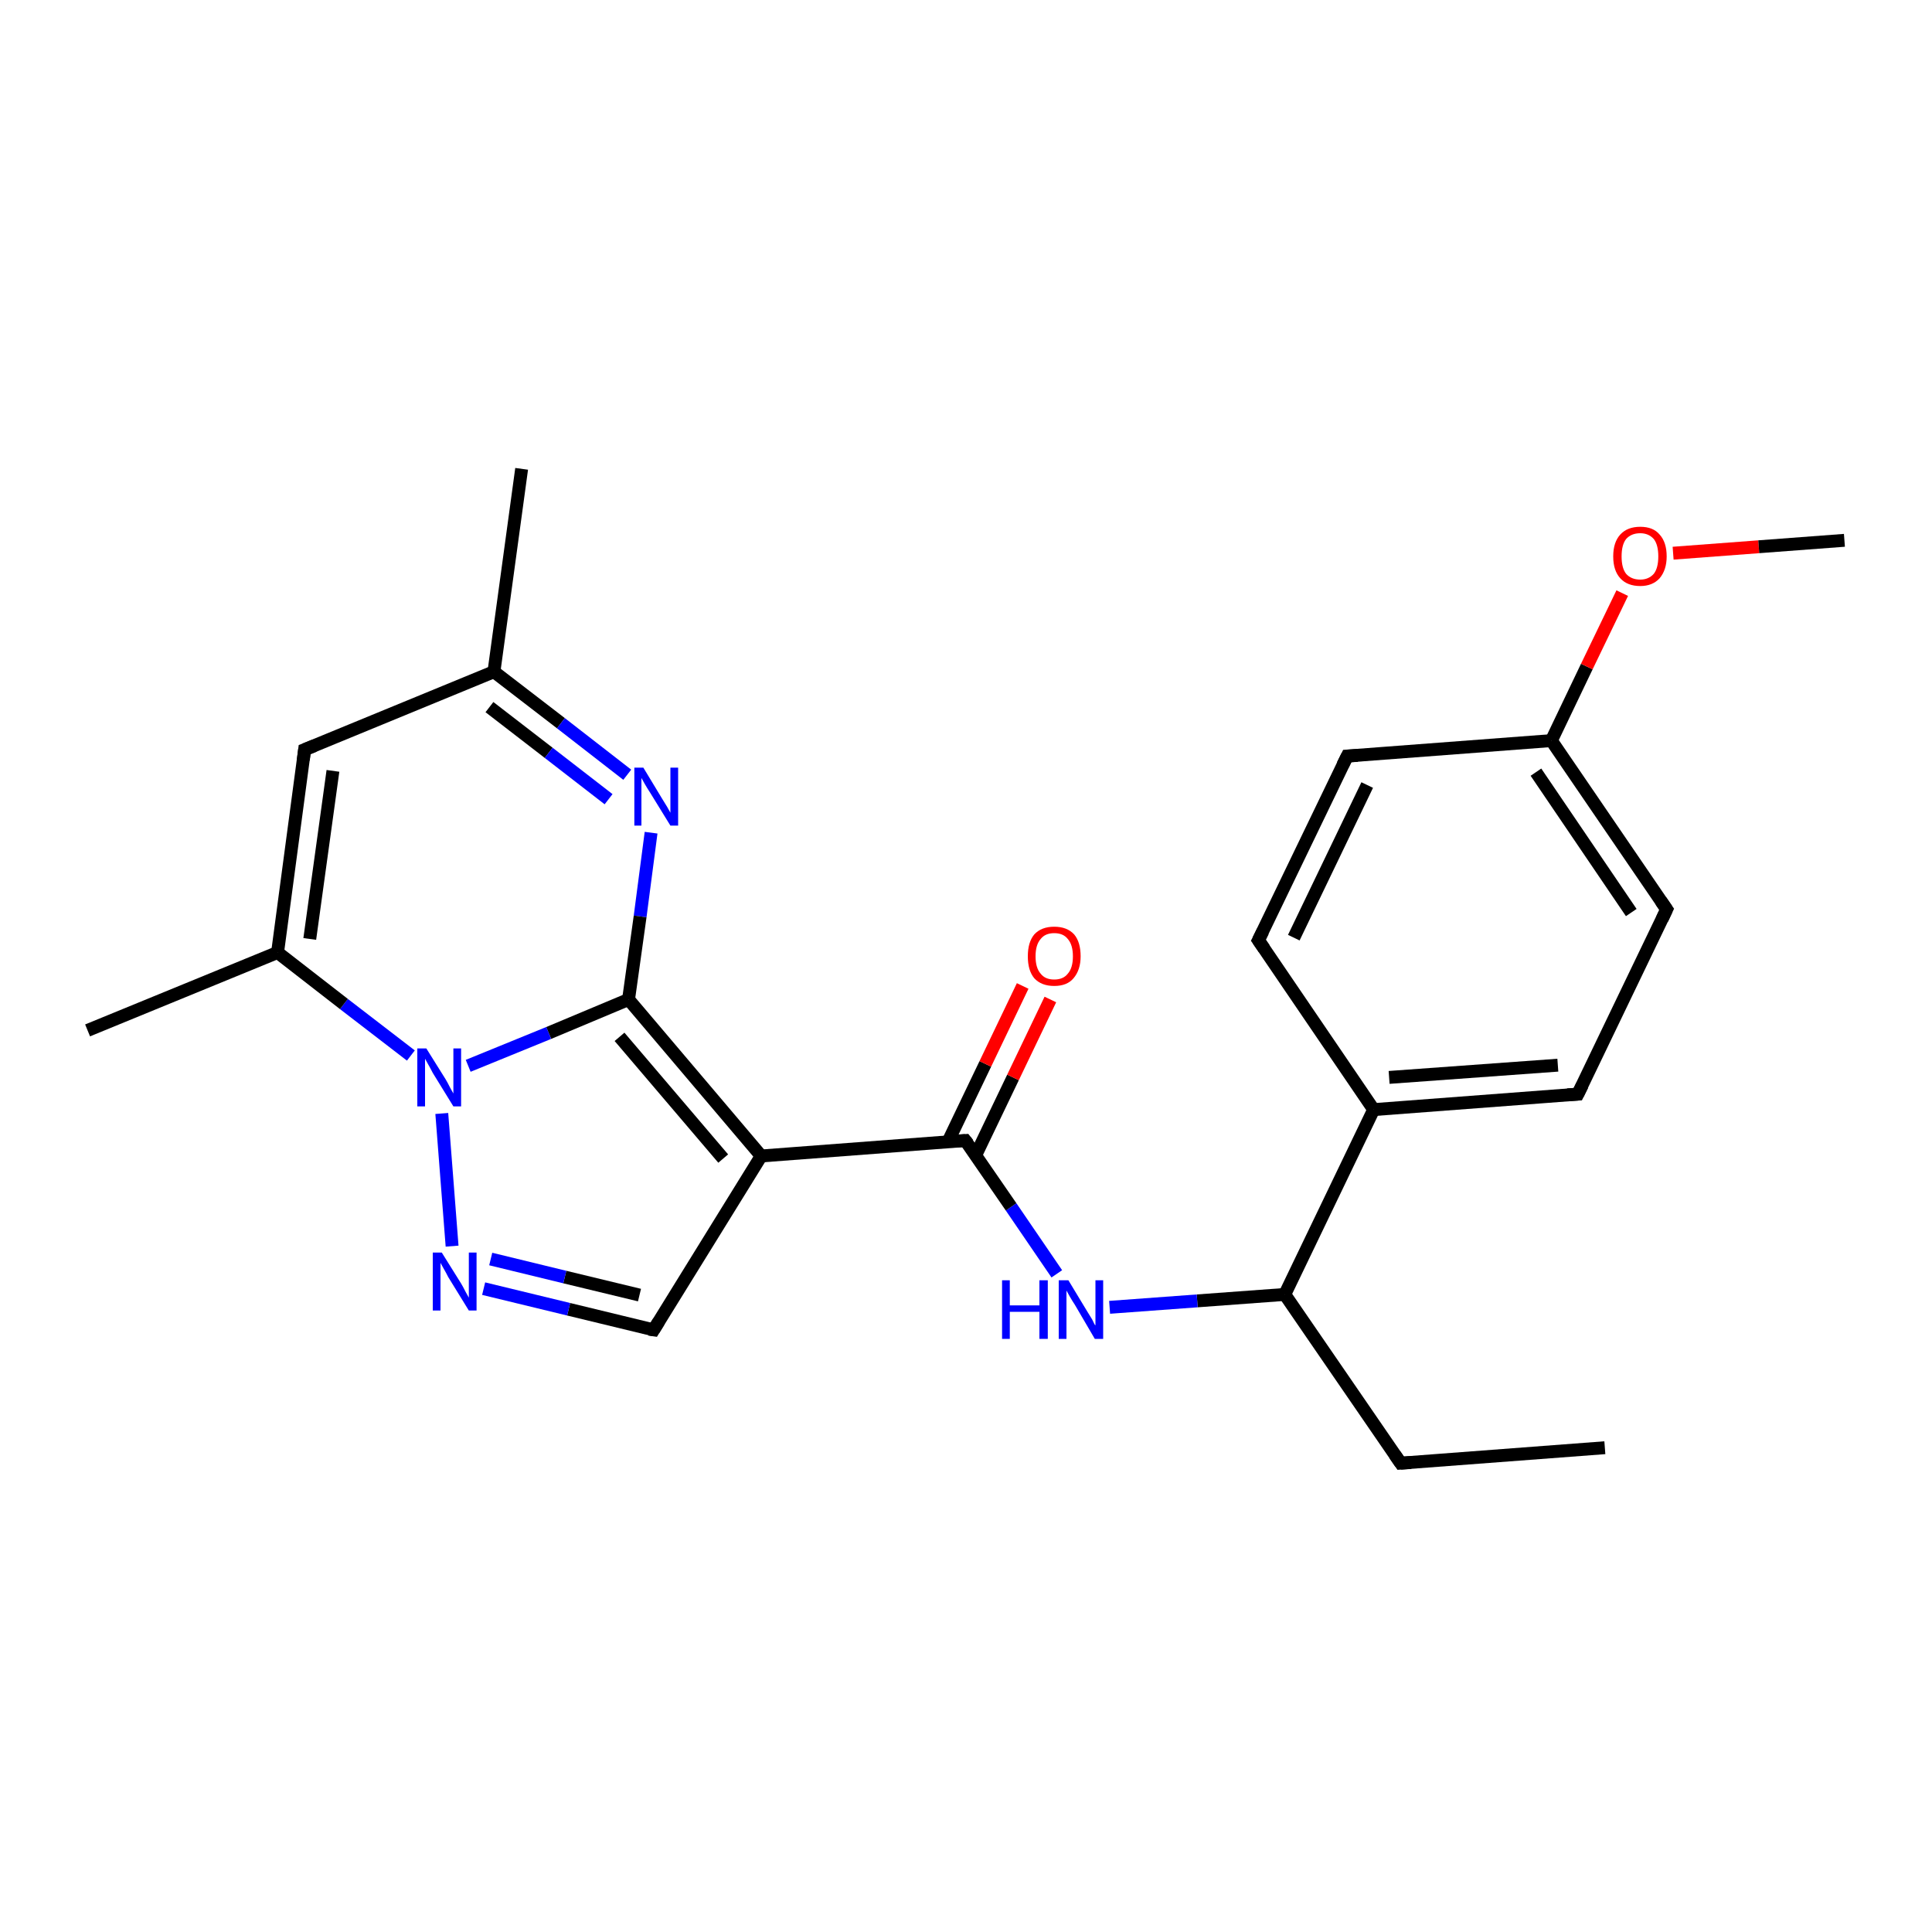 <?xml version='1.0' encoding='iso-8859-1'?>
<svg version='1.1' baseProfile='full'
              xmlns='http://www.w3.org/2000/svg'
                      xmlns:rdkit='http://www.rdkit.org/xml'
                      xmlns:xlink='http://www.w3.org/1999/xlink'
                  xml:space='preserve'
width='300px' height='300px' viewBox='0 0 300 300'>
<!-- END OF HEADER -->
<rect style='opacity:1.0;fill:#FFFFFF;stroke:none' width='300.0' height='300.0' x='0.0' y='0.0'> </rect>
<path class='bond-0 atom-0 atom-1' d='M 249.2,224.8 L 217.5,227.2' style='fill:none;fill-rule:evenodd;stroke:#000000;stroke-width:2.0px;stroke-linecap:butt;stroke-linejoin:miter;stroke-opacity:1' />
<path class='bond-1 atom-1 atom-2' d='M 217.5,227.2 L 199.5,201.0' style='fill:none;fill-rule:evenodd;stroke:#000000;stroke-width:2.0px;stroke-linecap:butt;stroke-linejoin:miter;stroke-opacity:1' />
<path class='bond-2 atom-2 atom-3' d='M 199.5,201.0 L 185.9,202.0' style='fill:none;fill-rule:evenodd;stroke:#000000;stroke-width:2.0px;stroke-linecap:butt;stroke-linejoin:miter;stroke-opacity:1' />
<path class='bond-2 atom-2 atom-3' d='M 185.9,202.0 L 172.3,203.0' style='fill:none;fill-rule:evenodd;stroke:#0000FF;stroke-width:2.0px;stroke-linecap:butt;stroke-linejoin:miter;stroke-opacity:1' />
<path class='bond-3 atom-3 atom-4' d='M 164.1,197.8 L 157.0,187.4' style='fill:none;fill-rule:evenodd;stroke:#0000FF;stroke-width:2.0px;stroke-linecap:butt;stroke-linejoin:miter;stroke-opacity:1' />
<path class='bond-3 atom-3 atom-4' d='M 157.0,187.4 L 149.9,177.1' style='fill:none;fill-rule:evenodd;stroke:#000000;stroke-width:2.0px;stroke-linecap:butt;stroke-linejoin:miter;stroke-opacity:1' />
<path class='bond-4 atom-4 atom-5' d='M 151.5,179.4 L 157.3,167.3' style='fill:none;fill-rule:evenodd;stroke:#000000;stroke-width:2.0px;stroke-linecap:butt;stroke-linejoin:miter;stroke-opacity:1' />
<path class='bond-4 atom-4 atom-5' d='M 157.3,167.3 L 163.1,155.2' style='fill:none;fill-rule:evenodd;stroke:#FF0000;stroke-width:2.0px;stroke-linecap:butt;stroke-linejoin:miter;stroke-opacity:1' />
<path class='bond-4 atom-4 atom-5' d='M 147.2,177.3 L 153.0,165.2' style='fill:none;fill-rule:evenodd;stroke:#000000;stroke-width:2.0px;stroke-linecap:butt;stroke-linejoin:miter;stroke-opacity:1' />
<path class='bond-4 atom-4 atom-5' d='M 153.0,165.2 L 158.8,153.1' style='fill:none;fill-rule:evenodd;stroke:#FF0000;stroke-width:2.0px;stroke-linecap:butt;stroke-linejoin:miter;stroke-opacity:1' />
<path class='bond-5 atom-4 atom-6' d='M 149.9,177.1 L 118.2,179.5' style='fill:none;fill-rule:evenodd;stroke:#000000;stroke-width:2.0px;stroke-linecap:butt;stroke-linejoin:miter;stroke-opacity:1' />
<path class='bond-6 atom-6 atom-7' d='M 118.2,179.5 L 101.5,206.5' style='fill:none;fill-rule:evenodd;stroke:#000000;stroke-width:2.0px;stroke-linecap:butt;stroke-linejoin:miter;stroke-opacity:1' />
<path class='bond-7 atom-7 atom-8' d='M 101.5,206.5 L 88.3,203.3' style='fill:none;fill-rule:evenodd;stroke:#000000;stroke-width:2.0px;stroke-linecap:butt;stroke-linejoin:miter;stroke-opacity:1' />
<path class='bond-7 atom-7 atom-8' d='M 88.3,203.3 L 75.1,200.1' style='fill:none;fill-rule:evenodd;stroke:#0000FF;stroke-width:2.0px;stroke-linecap:butt;stroke-linejoin:miter;stroke-opacity:1' />
<path class='bond-7 atom-7 atom-8' d='M 99.3,201.1 L 87.7,198.3' style='fill:none;fill-rule:evenodd;stroke:#000000;stroke-width:2.0px;stroke-linecap:butt;stroke-linejoin:miter;stroke-opacity:1' />
<path class='bond-7 atom-7 atom-8' d='M 87.7,198.3 L 76.2,195.5' style='fill:none;fill-rule:evenodd;stroke:#0000FF;stroke-width:2.0px;stroke-linecap:butt;stroke-linejoin:miter;stroke-opacity:1' />
<path class='bond-8 atom-8 atom-9' d='M 70.2,193.5 L 68.6,172.9' style='fill:none;fill-rule:evenodd;stroke:#0000FF;stroke-width:2.0px;stroke-linecap:butt;stroke-linejoin:miter;stroke-opacity:1' />
<path class='bond-9 atom-9 atom-10' d='M 63.8,163.9 L 53.4,155.9' style='fill:none;fill-rule:evenodd;stroke:#0000FF;stroke-width:2.0px;stroke-linecap:butt;stroke-linejoin:miter;stroke-opacity:1' />
<path class='bond-9 atom-9 atom-10' d='M 53.4,155.9 L 43.1,147.9' style='fill:none;fill-rule:evenodd;stroke:#000000;stroke-width:2.0px;stroke-linecap:butt;stroke-linejoin:miter;stroke-opacity:1' />
<path class='bond-10 atom-10 atom-11' d='M 43.1,147.9 L 13.6,160.0' style='fill:none;fill-rule:evenodd;stroke:#000000;stroke-width:2.0px;stroke-linecap:butt;stroke-linejoin:miter;stroke-opacity:1' />
<path class='bond-11 atom-10 atom-12' d='M 43.1,147.9 L 47.3,116.4' style='fill:none;fill-rule:evenodd;stroke:#000000;stroke-width:2.0px;stroke-linecap:butt;stroke-linejoin:miter;stroke-opacity:1' />
<path class='bond-11 atom-10 atom-12' d='M 48.1,145.8 L 51.7,119.7' style='fill:none;fill-rule:evenodd;stroke:#000000;stroke-width:2.0px;stroke-linecap:butt;stroke-linejoin:miter;stroke-opacity:1' />
<path class='bond-12 atom-12 atom-13' d='M 47.3,116.4 L 76.7,104.3' style='fill:none;fill-rule:evenodd;stroke:#000000;stroke-width:2.0px;stroke-linecap:butt;stroke-linejoin:miter;stroke-opacity:1' />
<path class='bond-13 atom-13 atom-14' d='M 76.7,104.3 L 81.0,72.8' style='fill:none;fill-rule:evenodd;stroke:#000000;stroke-width:2.0px;stroke-linecap:butt;stroke-linejoin:miter;stroke-opacity:1' />
<path class='bond-14 atom-13 atom-15' d='M 76.7,104.3 L 87.1,112.3' style='fill:none;fill-rule:evenodd;stroke:#000000;stroke-width:2.0px;stroke-linecap:butt;stroke-linejoin:miter;stroke-opacity:1' />
<path class='bond-14 atom-13 atom-15' d='M 87.1,112.3 L 97.4,120.3' style='fill:none;fill-rule:evenodd;stroke:#0000FF;stroke-width:2.0px;stroke-linecap:butt;stroke-linejoin:miter;stroke-opacity:1' />
<path class='bond-14 atom-13 atom-15' d='M 76.0,109.8 L 85.2,116.9' style='fill:none;fill-rule:evenodd;stroke:#000000;stroke-width:2.0px;stroke-linecap:butt;stroke-linejoin:miter;stroke-opacity:1' />
<path class='bond-14 atom-13 atom-15' d='M 85.2,116.9 L 94.5,124.1' style='fill:none;fill-rule:evenodd;stroke:#0000FF;stroke-width:2.0px;stroke-linecap:butt;stroke-linejoin:miter;stroke-opacity:1' />
<path class='bond-15 atom-15 atom-16' d='M 101.1,129.3 L 99.4,142.3' style='fill:none;fill-rule:evenodd;stroke:#0000FF;stroke-width:2.0px;stroke-linecap:butt;stroke-linejoin:miter;stroke-opacity:1' />
<path class='bond-15 atom-15 atom-16' d='M 99.4,142.3 L 97.6,155.2' style='fill:none;fill-rule:evenodd;stroke:#000000;stroke-width:2.0px;stroke-linecap:butt;stroke-linejoin:miter;stroke-opacity:1' />
<path class='bond-16 atom-2 atom-17' d='M 199.5,201.0 L 213.3,172.3' style='fill:none;fill-rule:evenodd;stroke:#000000;stroke-width:2.0px;stroke-linecap:butt;stroke-linejoin:miter;stroke-opacity:1' />
<path class='bond-17 atom-17 atom-18' d='M 213.3,172.3 L 245.0,169.9' style='fill:none;fill-rule:evenodd;stroke:#000000;stroke-width:2.0px;stroke-linecap:butt;stroke-linejoin:miter;stroke-opacity:1' />
<path class='bond-17 atom-17 atom-18' d='M 215.7,167.3 L 241.9,165.4' style='fill:none;fill-rule:evenodd;stroke:#000000;stroke-width:2.0px;stroke-linecap:butt;stroke-linejoin:miter;stroke-opacity:1' />
<path class='bond-18 atom-18 atom-19' d='M 245.0,169.9 L 258.8,141.2' style='fill:none;fill-rule:evenodd;stroke:#000000;stroke-width:2.0px;stroke-linecap:butt;stroke-linejoin:miter;stroke-opacity:1' />
<path class='bond-19 atom-19 atom-20' d='M 258.8,141.2 L 240.9,115.0' style='fill:none;fill-rule:evenodd;stroke:#000000;stroke-width:2.0px;stroke-linecap:butt;stroke-linejoin:miter;stroke-opacity:1' />
<path class='bond-19 atom-19 atom-20' d='M 253.3,141.7 L 238.5,119.9' style='fill:none;fill-rule:evenodd;stroke:#000000;stroke-width:2.0px;stroke-linecap:butt;stroke-linejoin:miter;stroke-opacity:1' />
<path class='bond-20 atom-20 atom-21' d='M 240.9,115.0 L 246.4,103.5' style='fill:none;fill-rule:evenodd;stroke:#000000;stroke-width:2.0px;stroke-linecap:butt;stroke-linejoin:miter;stroke-opacity:1' />
<path class='bond-20 atom-20 atom-21' d='M 246.4,103.5 L 251.9,92.1' style='fill:none;fill-rule:evenodd;stroke:#FF0000;stroke-width:2.0px;stroke-linecap:butt;stroke-linejoin:miter;stroke-opacity:1' />
<path class='bond-21 atom-21 atom-22' d='M 259.8,85.9 L 273.1,84.9' style='fill:none;fill-rule:evenodd;stroke:#FF0000;stroke-width:2.0px;stroke-linecap:butt;stroke-linejoin:miter;stroke-opacity:1' />
<path class='bond-21 atom-21 atom-22' d='M 273.1,84.9 L 286.4,83.9' style='fill:none;fill-rule:evenodd;stroke:#000000;stroke-width:2.0px;stroke-linecap:butt;stroke-linejoin:miter;stroke-opacity:1' />
<path class='bond-22 atom-20 atom-23' d='M 240.9,115.0 L 209.2,117.4' style='fill:none;fill-rule:evenodd;stroke:#000000;stroke-width:2.0px;stroke-linecap:butt;stroke-linejoin:miter;stroke-opacity:1' />
<path class='bond-23 atom-23 atom-24' d='M 209.2,117.4 L 195.4,146.0' style='fill:none;fill-rule:evenodd;stroke:#000000;stroke-width:2.0px;stroke-linecap:butt;stroke-linejoin:miter;stroke-opacity:1' />
<path class='bond-23 atom-23 atom-24' d='M 212.3,121.9 L 200.9,145.6' style='fill:none;fill-rule:evenodd;stroke:#000000;stroke-width:2.0px;stroke-linecap:butt;stroke-linejoin:miter;stroke-opacity:1' />
<path class='bond-24 atom-16 atom-6' d='M 97.6,155.2 L 118.2,179.5' style='fill:none;fill-rule:evenodd;stroke:#000000;stroke-width:2.0px;stroke-linecap:butt;stroke-linejoin:miter;stroke-opacity:1' />
<path class='bond-24 atom-16 atom-6' d='M 96.2,161.0 L 112.3,179.9' style='fill:none;fill-rule:evenodd;stroke:#000000;stroke-width:2.0px;stroke-linecap:butt;stroke-linejoin:miter;stroke-opacity:1' />
<path class='bond-25 atom-24 atom-17' d='M 195.4,146.0 L 213.3,172.3' style='fill:none;fill-rule:evenodd;stroke:#000000;stroke-width:2.0px;stroke-linecap:butt;stroke-linejoin:miter;stroke-opacity:1' />
<path class='bond-26 atom-16 atom-9' d='M 97.6,155.2 L 85.2,160.4' style='fill:none;fill-rule:evenodd;stroke:#000000;stroke-width:2.0px;stroke-linecap:butt;stroke-linejoin:miter;stroke-opacity:1' />
<path class='bond-26 atom-16 atom-9' d='M 85.2,160.4 L 72.7,165.5' style='fill:none;fill-rule:evenodd;stroke:#0000FF;stroke-width:2.0px;stroke-linecap:butt;stroke-linejoin:miter;stroke-opacity:1' />
<path d='M 219.1,227.1 L 217.5,227.2 L 216.6,225.9' style='fill:none;stroke:#000000;stroke-width:2.0px;stroke-linecap:butt;stroke-linejoin:miter;stroke-opacity:1;' />
<path d='M 150.3,177.6 L 149.9,177.1 L 148.3,177.2' style='fill:none;stroke:#000000;stroke-width:2.0px;stroke-linecap:butt;stroke-linejoin:miter;stroke-opacity:1;' />
<path d='M 102.3,205.2 L 101.5,206.5 L 100.8,206.4' style='fill:none;stroke:#000000;stroke-width:2.0px;stroke-linecap:butt;stroke-linejoin:miter;stroke-opacity:1;' />
<path d='M 47.1,118.0 L 47.3,116.4 L 48.8,115.8' style='fill:none;stroke:#000000;stroke-width:2.0px;stroke-linecap:butt;stroke-linejoin:miter;stroke-opacity:1;' />
<path d='M 243.4,170.0 L 245.0,169.9 L 245.7,168.5' style='fill:none;stroke:#000000;stroke-width:2.0px;stroke-linecap:butt;stroke-linejoin:miter;stroke-opacity:1;' />
<path d='M 258.1,142.7 L 258.8,141.2 L 257.9,139.9' style='fill:none;stroke:#000000;stroke-width:2.0px;stroke-linecap:butt;stroke-linejoin:miter;stroke-opacity:1;' />
<path d='M 210.8,117.3 L 209.2,117.4 L 208.5,118.8' style='fill:none;stroke:#000000;stroke-width:2.0px;stroke-linecap:butt;stroke-linejoin:miter;stroke-opacity:1;' />
<path d='M 196.1,144.6 L 195.4,146.0 L 196.3,147.3' style='fill:none;stroke:#000000;stroke-width:2.0px;stroke-linecap:butt;stroke-linejoin:miter;stroke-opacity:1;' />
<path class='atom-3' d='M 155.6 198.8
L 156.8 198.8
L 156.8 202.7
L 161.4 202.7
L 161.4 198.8
L 162.7 198.8
L 162.7 207.9
L 161.4 207.9
L 161.4 203.7
L 156.8 203.7
L 156.8 207.9
L 155.6 207.9
L 155.6 198.8
' fill='#0000FF'/>
<path class='atom-3' d='M 165.9 198.8
L 168.8 203.6
Q 169.1 204.1, 169.6 204.9
Q 170.0 205.8, 170.1 205.8
L 170.1 198.8
L 171.3 198.8
L 171.3 207.9
L 170.0 207.9
L 166.9 202.6
Q 166.5 202.0, 166.1 201.3
Q 165.7 200.6, 165.6 200.4
L 165.6 207.9
L 164.4 207.9
L 164.4 198.8
L 165.9 198.8
' fill='#0000FF'/>
<path class='atom-5' d='M 159.6 148.5
Q 159.6 146.3, 160.6 145.1
Q 161.7 143.9, 163.7 143.9
Q 165.7 143.9, 166.8 145.1
Q 167.8 146.3, 167.8 148.5
Q 167.8 150.6, 166.7 151.9
Q 165.7 153.1, 163.7 153.1
Q 161.7 153.1, 160.6 151.9
Q 159.6 150.7, 159.6 148.5
M 163.7 152.1
Q 165.1 152.1, 165.8 151.2
Q 166.6 150.3, 166.6 148.5
Q 166.6 146.7, 165.8 145.8
Q 165.1 144.9, 163.7 144.9
Q 162.3 144.9, 161.6 145.8
Q 160.8 146.7, 160.8 148.5
Q 160.8 150.3, 161.6 151.2
Q 162.3 152.1, 163.7 152.1
' fill='#FF0000'/>
<path class='atom-8' d='M 68.6 194.5
L 71.6 199.3
Q 71.9 199.8, 72.3 200.6
Q 72.8 201.5, 72.8 201.5
L 72.8 194.5
L 74.0 194.5
L 74.0 203.5
L 72.8 203.5
L 69.6 198.3
Q 69.3 197.7, 68.9 197.0
Q 68.5 196.3, 68.4 196.1
L 68.4 203.5
L 67.2 203.5
L 67.2 194.5
L 68.6 194.5
' fill='#0000FF'/>
<path class='atom-9' d='M 66.2 162.8
L 69.2 167.6
Q 69.5 168.1, 69.9 168.9
Q 70.4 169.8, 70.4 169.8
L 70.4 162.8
L 71.6 162.8
L 71.6 171.8
L 70.4 171.8
L 67.2 166.6
Q 66.9 166.0, 66.5 165.3
Q 66.1 164.6, 66.0 164.4
L 66.0 171.8
L 64.8 171.8
L 64.8 162.8
L 66.2 162.8
' fill='#0000FF'/>
<path class='atom-15' d='M 99.9 119.2
L 102.8 124.0
Q 103.1 124.5, 103.6 125.3
Q 104.1 126.2, 104.1 126.2
L 104.1 119.2
L 105.3 119.2
L 105.3 128.2
L 104.1 128.2
L 100.9 123.0
Q 100.5 122.4, 100.1 121.7
Q 99.7 121.0, 99.6 120.8
L 99.6 128.2
L 98.5 128.2
L 98.5 119.2
L 99.9 119.2
' fill='#0000FF'/>
<path class='atom-21' d='M 250.5 86.4
Q 250.5 84.2, 251.6 83.0
Q 252.7 81.8, 254.7 81.8
Q 256.7 81.8, 257.7 83.0
Q 258.8 84.2, 258.8 86.4
Q 258.8 88.5, 257.7 89.8
Q 256.6 91.0, 254.7 91.0
Q 252.7 91.0, 251.6 89.8
Q 250.5 88.6, 250.5 86.4
M 254.7 90.0
Q 256.0 90.0, 256.8 89.1
Q 257.5 88.2, 257.5 86.4
Q 257.5 84.6, 256.8 83.7
Q 256.0 82.8, 254.7 82.8
Q 253.3 82.8, 252.5 83.7
Q 251.8 84.6, 251.8 86.4
Q 251.8 88.2, 252.5 89.1
Q 253.3 90.0, 254.7 90.0
' fill='#FF0000'/>
</svg>

